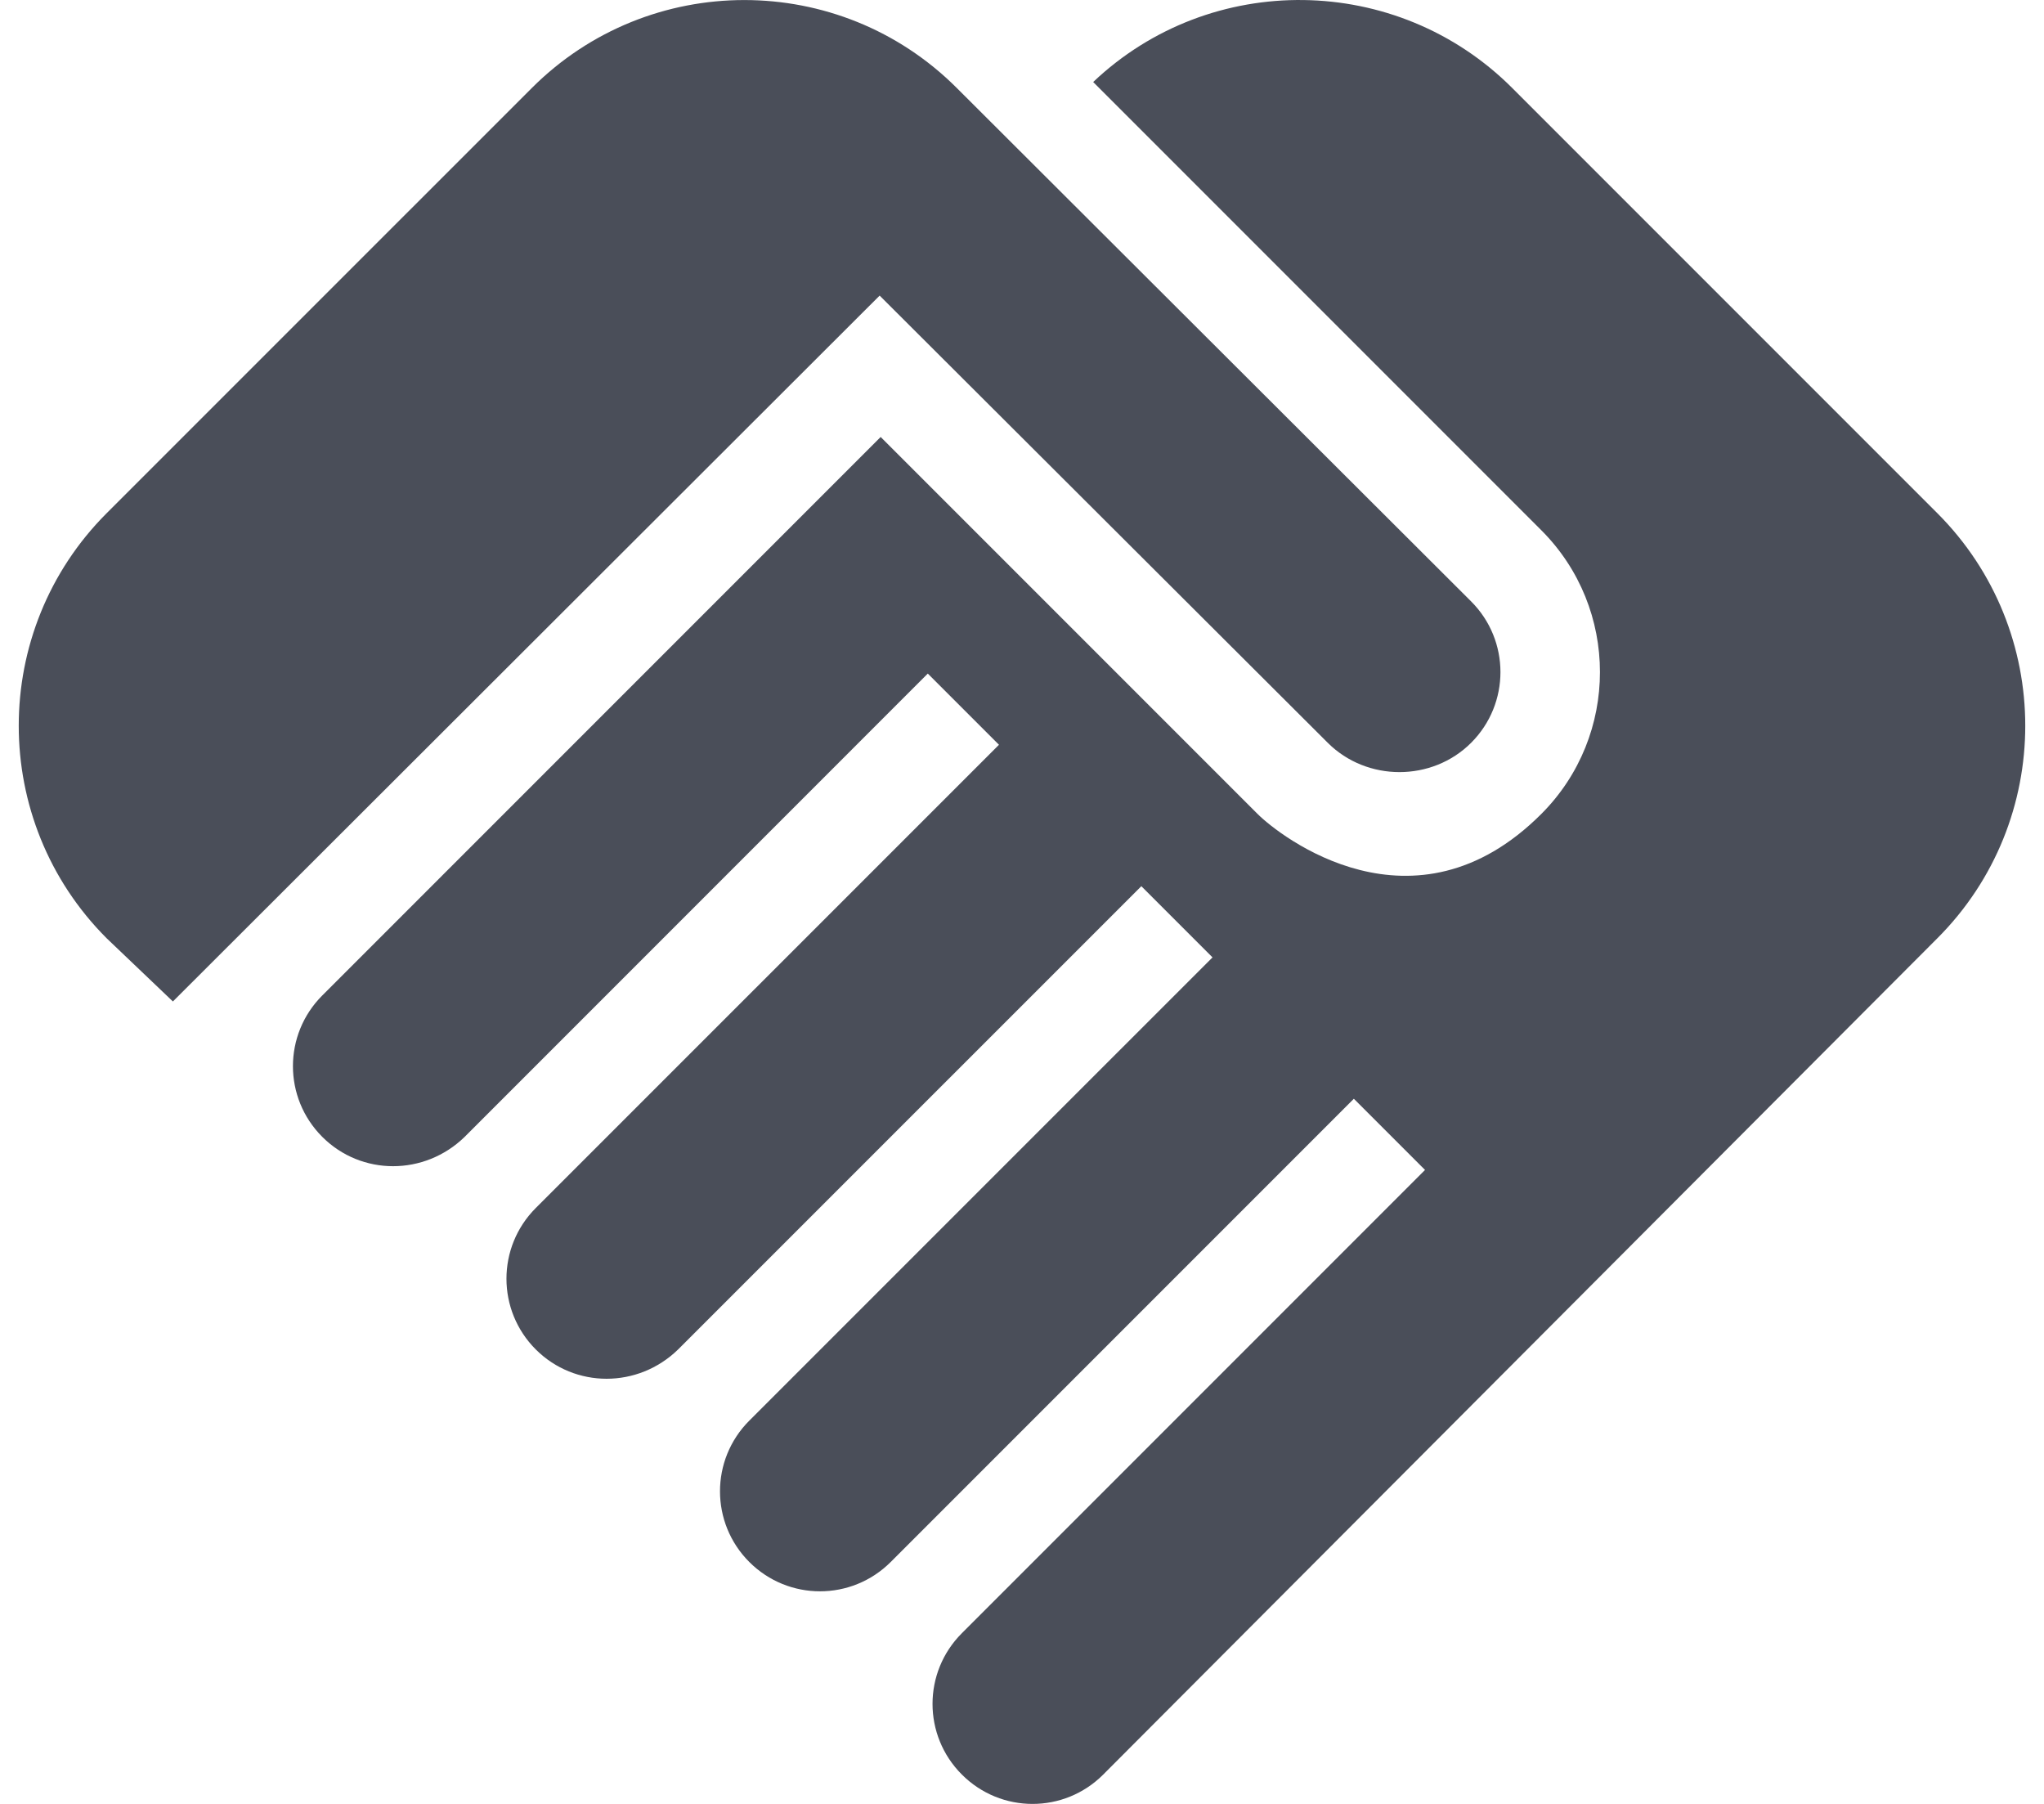 <svg width="34" height="30" viewBox="0 0 34 30" fill="none" xmlns="http://www.w3.org/2000/svg">
<path d="M24.471 12.353C23.821 13.003 22.737 13.003 22.086 12.353L14.632 4.916L2.876 16.655L1.775 15.605C-0.176 13.654 -0.176 10.485 1.775 8.534L8.846 1.464C10.797 -0.487 13.965 -0.487 15.916 1.464L24.471 10.002C25.121 10.652 25.121 11.703 24.471 12.353ZM25.638 8.818C26.939 10.118 26.939 12.236 25.638 13.537C23.52 15.655 21.286 13.904 20.919 13.537L14.649 7.267L5.361 16.555C4.71 17.206 4.71 18.256 5.361 18.907C6.011 19.557 7.061 19.557 7.729 18.907L15.433 11.202L16.617 12.386L8.912 20.09C8.262 20.741 8.262 21.791 8.912 22.442C9.563 23.092 10.613 23.092 11.28 22.442L18.985 14.738L20.169 15.922L12.464 23.626C11.814 24.276 11.814 25.327 12.464 25.977C13.115 26.627 14.165 26.627 14.816 25.977L22.52 18.273L23.704 19.457L16 27.161C15.349 27.811 15.349 28.862 16 29.512C16.65 30.163 17.701 30.163 18.351 29.512L32.225 15.605C34.176 13.654 34.176 10.485 32.225 8.534L25.155 1.464C23.237 -0.454 20.135 -0.487 18.184 1.364L25.638 8.818Z" fill="#4A4E59"/>
</svg>
